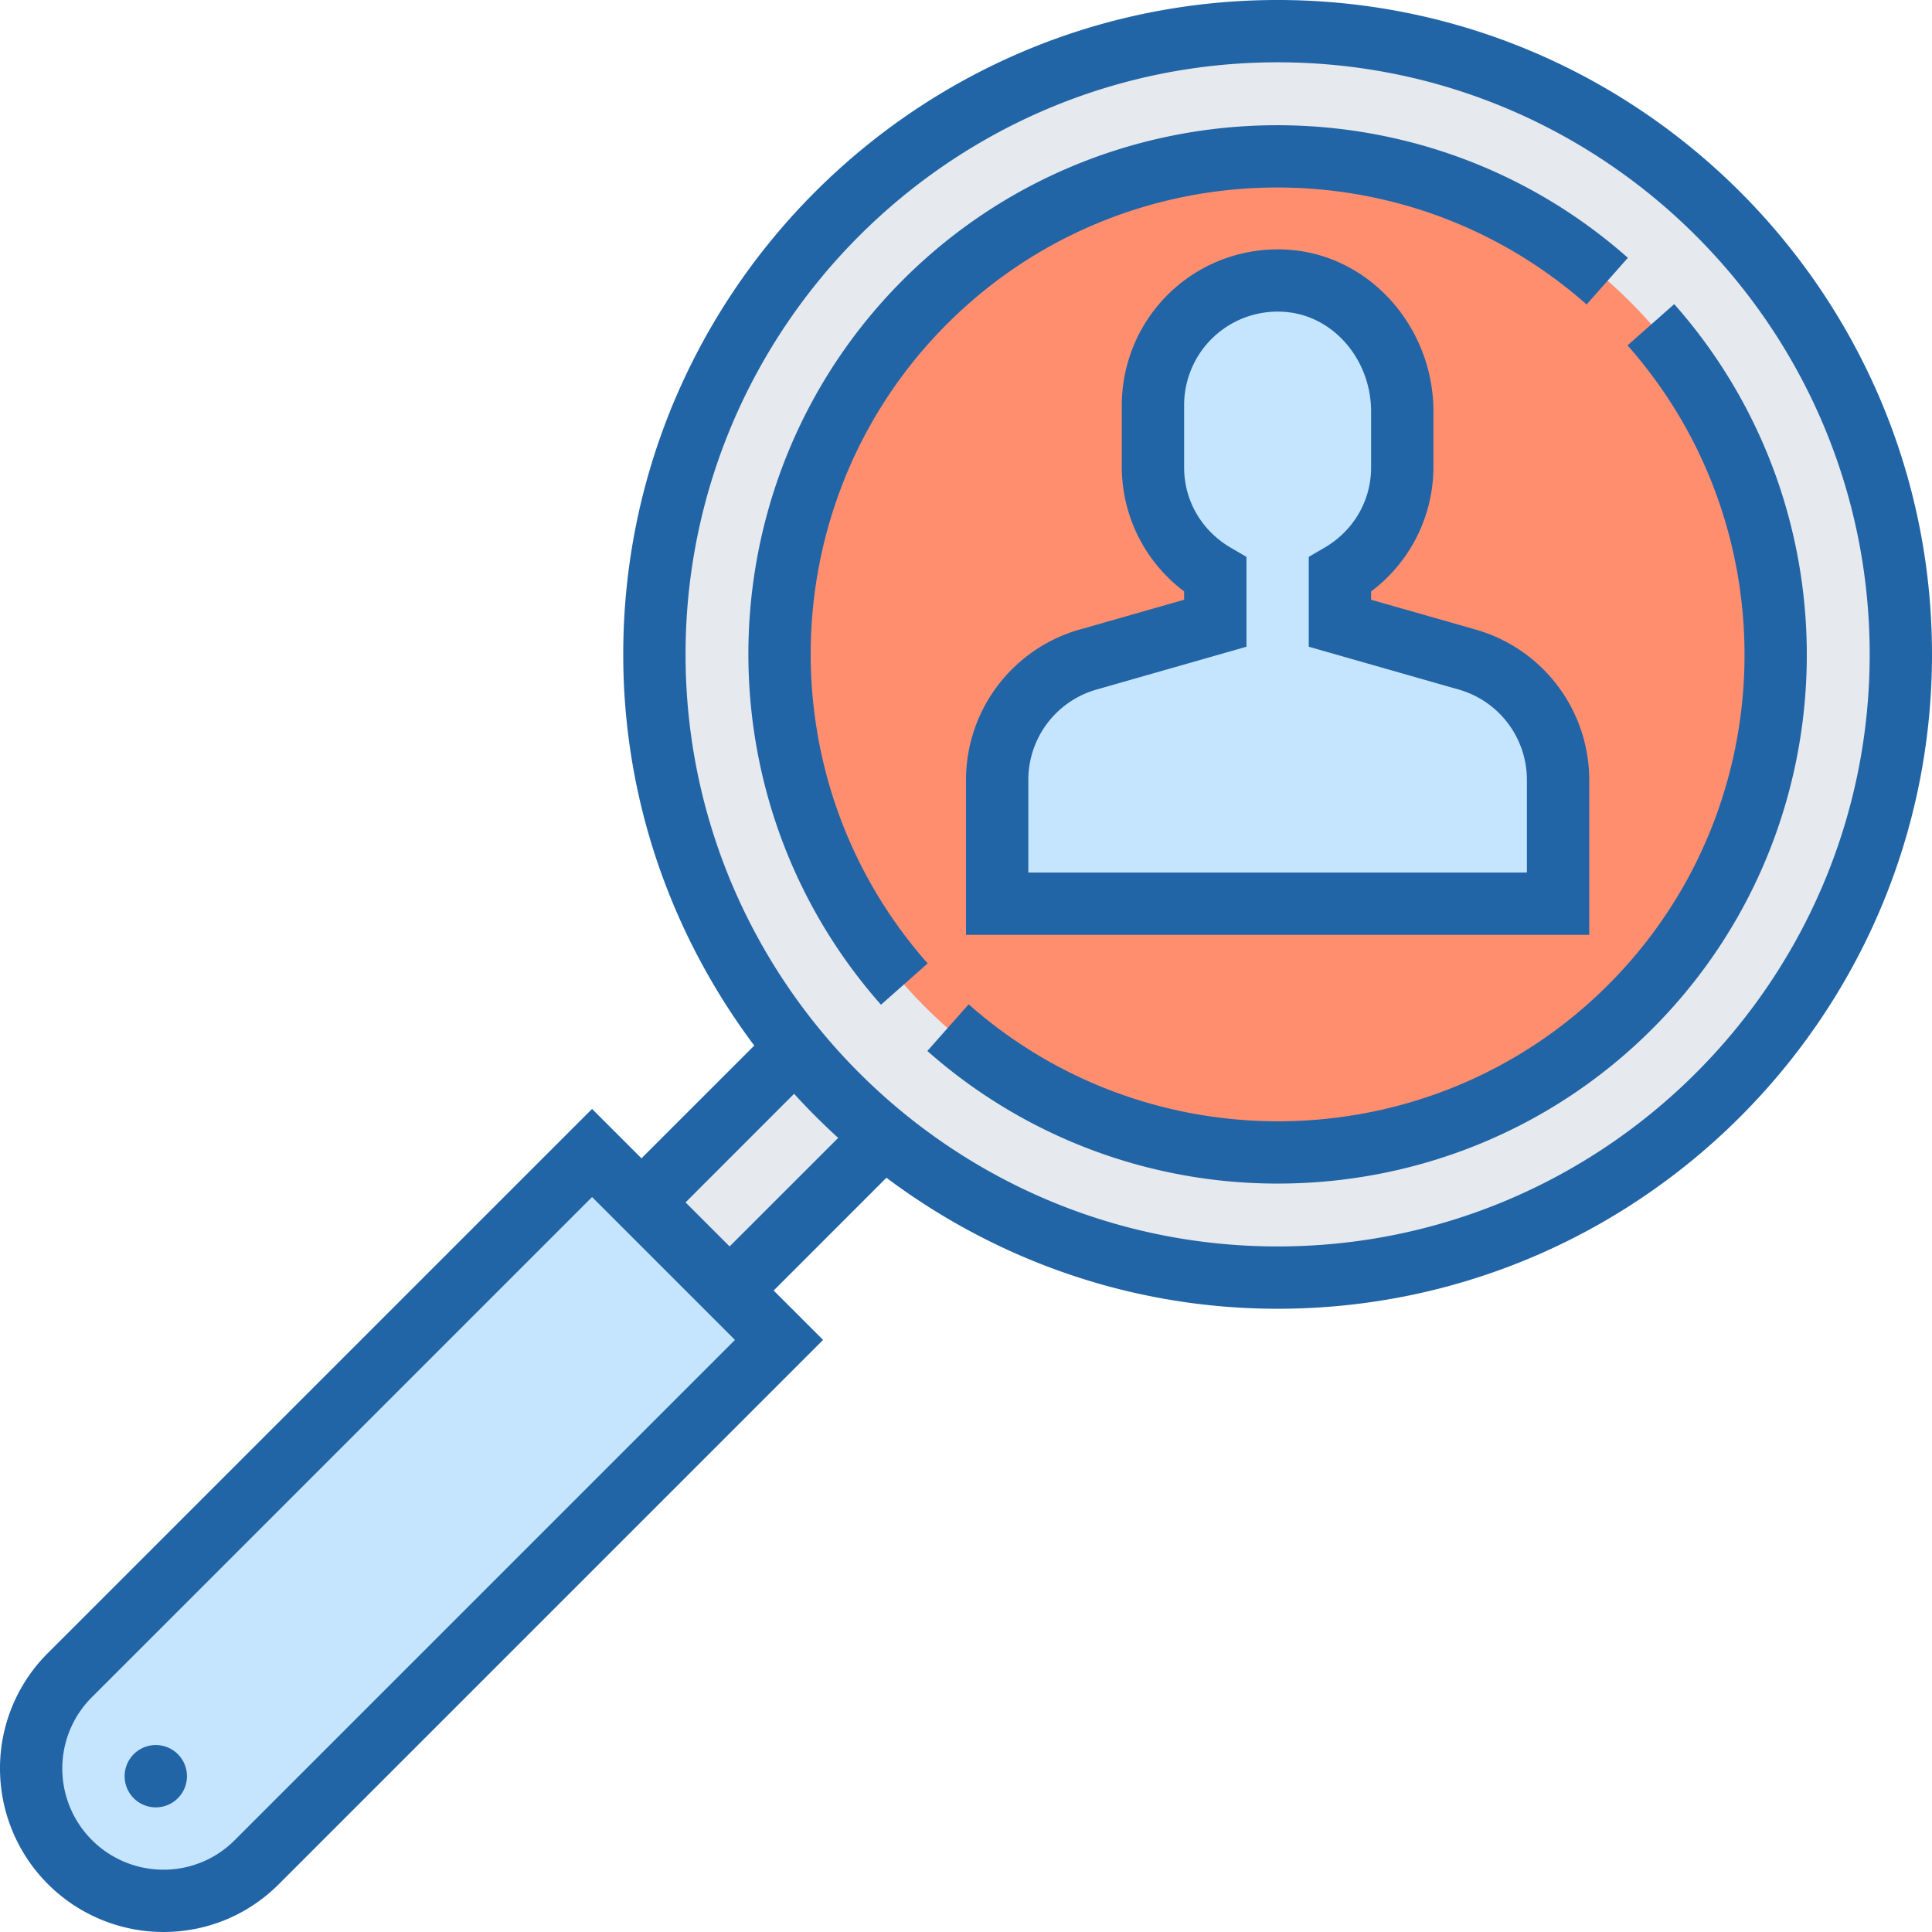 <?xml version="1.0" encoding="UTF-8"?><svg xmlns="http://www.w3.org/2000/svg" width="75" height="75" viewBox="0 0 75 75"><g fill="none"><path fill="#E6E9ED" d="M24.902 46.675l5.965-5.965 3.421 3.422-5.965 5.965z"/><path fill="#E6E9ED" d="M73.79 25.403c0 13.362-10.831 24.194-24.193 24.194-13.362 0-24.194-10.832-24.194-24.194 0-13.362 10.832-24.193 24.194-24.193 13.362 0 24.193 10.831 24.193 24.193z"/><path fill="#FF8E6E" d="M68.952 25.403c0 10.69-8.666 19.355-19.355 19.355-10.69 0-19.355-8.666-19.355-19.355S38.908 6.048 49.597 6.048s19.355 8.666 19.355 19.355z"/><path fill="#C5E5FF" d="M6.343 73.79a5.132 5.132 0 0 1-3.63-8.762l20.27-20.27 7.259 7.258-20.27 20.27a5.131 5.131 0 0 1-3.63 1.504zm45.673-49.596v-1.882c1.44-.838 2.42-2.38 2.42-4.167v-2.168c0-2.552-1.863-4.849-4.406-5.07a4.84 4.84 0 0 0-5.272 4.819v2.42c0 1.786.979 3.328 2.42 4.166v1.882l-4.96 1.416a4.84 4.84 0 0 0-3.508 4.653v4.818h21.774v-4.818a4.84 4.84 0 0 0-3.51-4.653l-4.958-1.416z"/><path fill="#2265A7" d="M7.258 68.952a1.21 1.21 0 1 1-2.42 0 1.21 1.21 0 0 1 2.42 0z"/><path fill="#2265A7" d="M49.597 0C35.59 0 24.194 11.395 24.194 25.403c0 5.697 1.907 10.943 5.086 15.186l-4.378 4.377-1.918-1.918L1.856 64.174A6.306 6.306 0 0 0 0 68.657 6.35 6.35 0 0 0 6.341 75c1.695 0 3.288-.66 4.485-1.858l21.126-21.126-1.918-1.918 4.377-4.378c4.243 3.179 9.49 5.086 15.186 5.086C63.604 50.806 75 39.411 75 25.403S63.604 0 49.597 0zM9.114 71.432a3.891 3.891 0 0 1-2.773 1.149 3.927 3.927 0 0 1-3.922-3.924 3.9 3.9 0 0 1 1.149-2.773l19.416-19.415 5.547 5.547L9.114 71.432zm19.21-23.045l-1.711-1.71 4.214-4.216a25.712 25.712 0 0 0 1.712 1.712l-4.216 4.214zm21.273 0c-12.674 0-22.984-10.31-22.984-22.984 0-12.674 10.31-22.984 22.984-22.984 12.674 0 22.984 10.31 22.984 22.984 0 12.674-10.31 22.984-22.984 22.984z"/><path fill="#2265A7" d="M41.887 24.446a6.074 6.074 0 0 0-4.387 5.817v6.027h24.194v-6.027a6.074 6.074 0 0 0-4.388-5.817l-4.08-1.164v-.322a6.054 6.054 0 0 0 2.42-4.814V15.98c0-3.252-2.421-6.007-5.511-6.276-1.7-.15-3.38.423-4.624 1.565a6.059 6.059 0 0 0-1.963 4.458v2.42a6.05 6.05 0 0 0 2.42 4.812v.322l-4.08 1.166zm5.899-3.179c-1.138-.662-1.818-1.83-1.818-3.122v-2.42c0-1.013.428-1.99 1.178-2.675a3.626 3.626 0 0 1 2.78-.938c1.85.16 3.3 1.857 3.3 3.865v2.168c0 1.292-.68 2.46-1.818 3.122l-.602.35v3.489l5.836 1.666a3.647 3.647 0 0 1 2.632 3.49v3.609H39.92v-3.608a3.645 3.645 0 0 1 2.632-3.49l5.836-1.667v-3.489l-.601-.35z"/><path fill="#2265A7" d="M64.994 11.805l-1.813 1.603c6.335 7.164 6.005 18.069-.753 24.825-6.757 6.758-17.66 7.089-24.825.754L36 40.799a20.49 20.49 0 0 0 13.612 5.147c5.274 0 10.538-2.014 14.526-6.002 7.66-7.659 8.035-20.02.855-28.139zm-28.227.768c6.758-6.757 17.661-7.088 24.825-.753l1.602-1.812c-8.119-7.18-20.478-6.805-28.139.855-7.66 7.66-8.037 20.019-.855 28.14l1.812-1.603c-6.335-7.165-6.003-18.07.755-24.827z"/></g></svg>